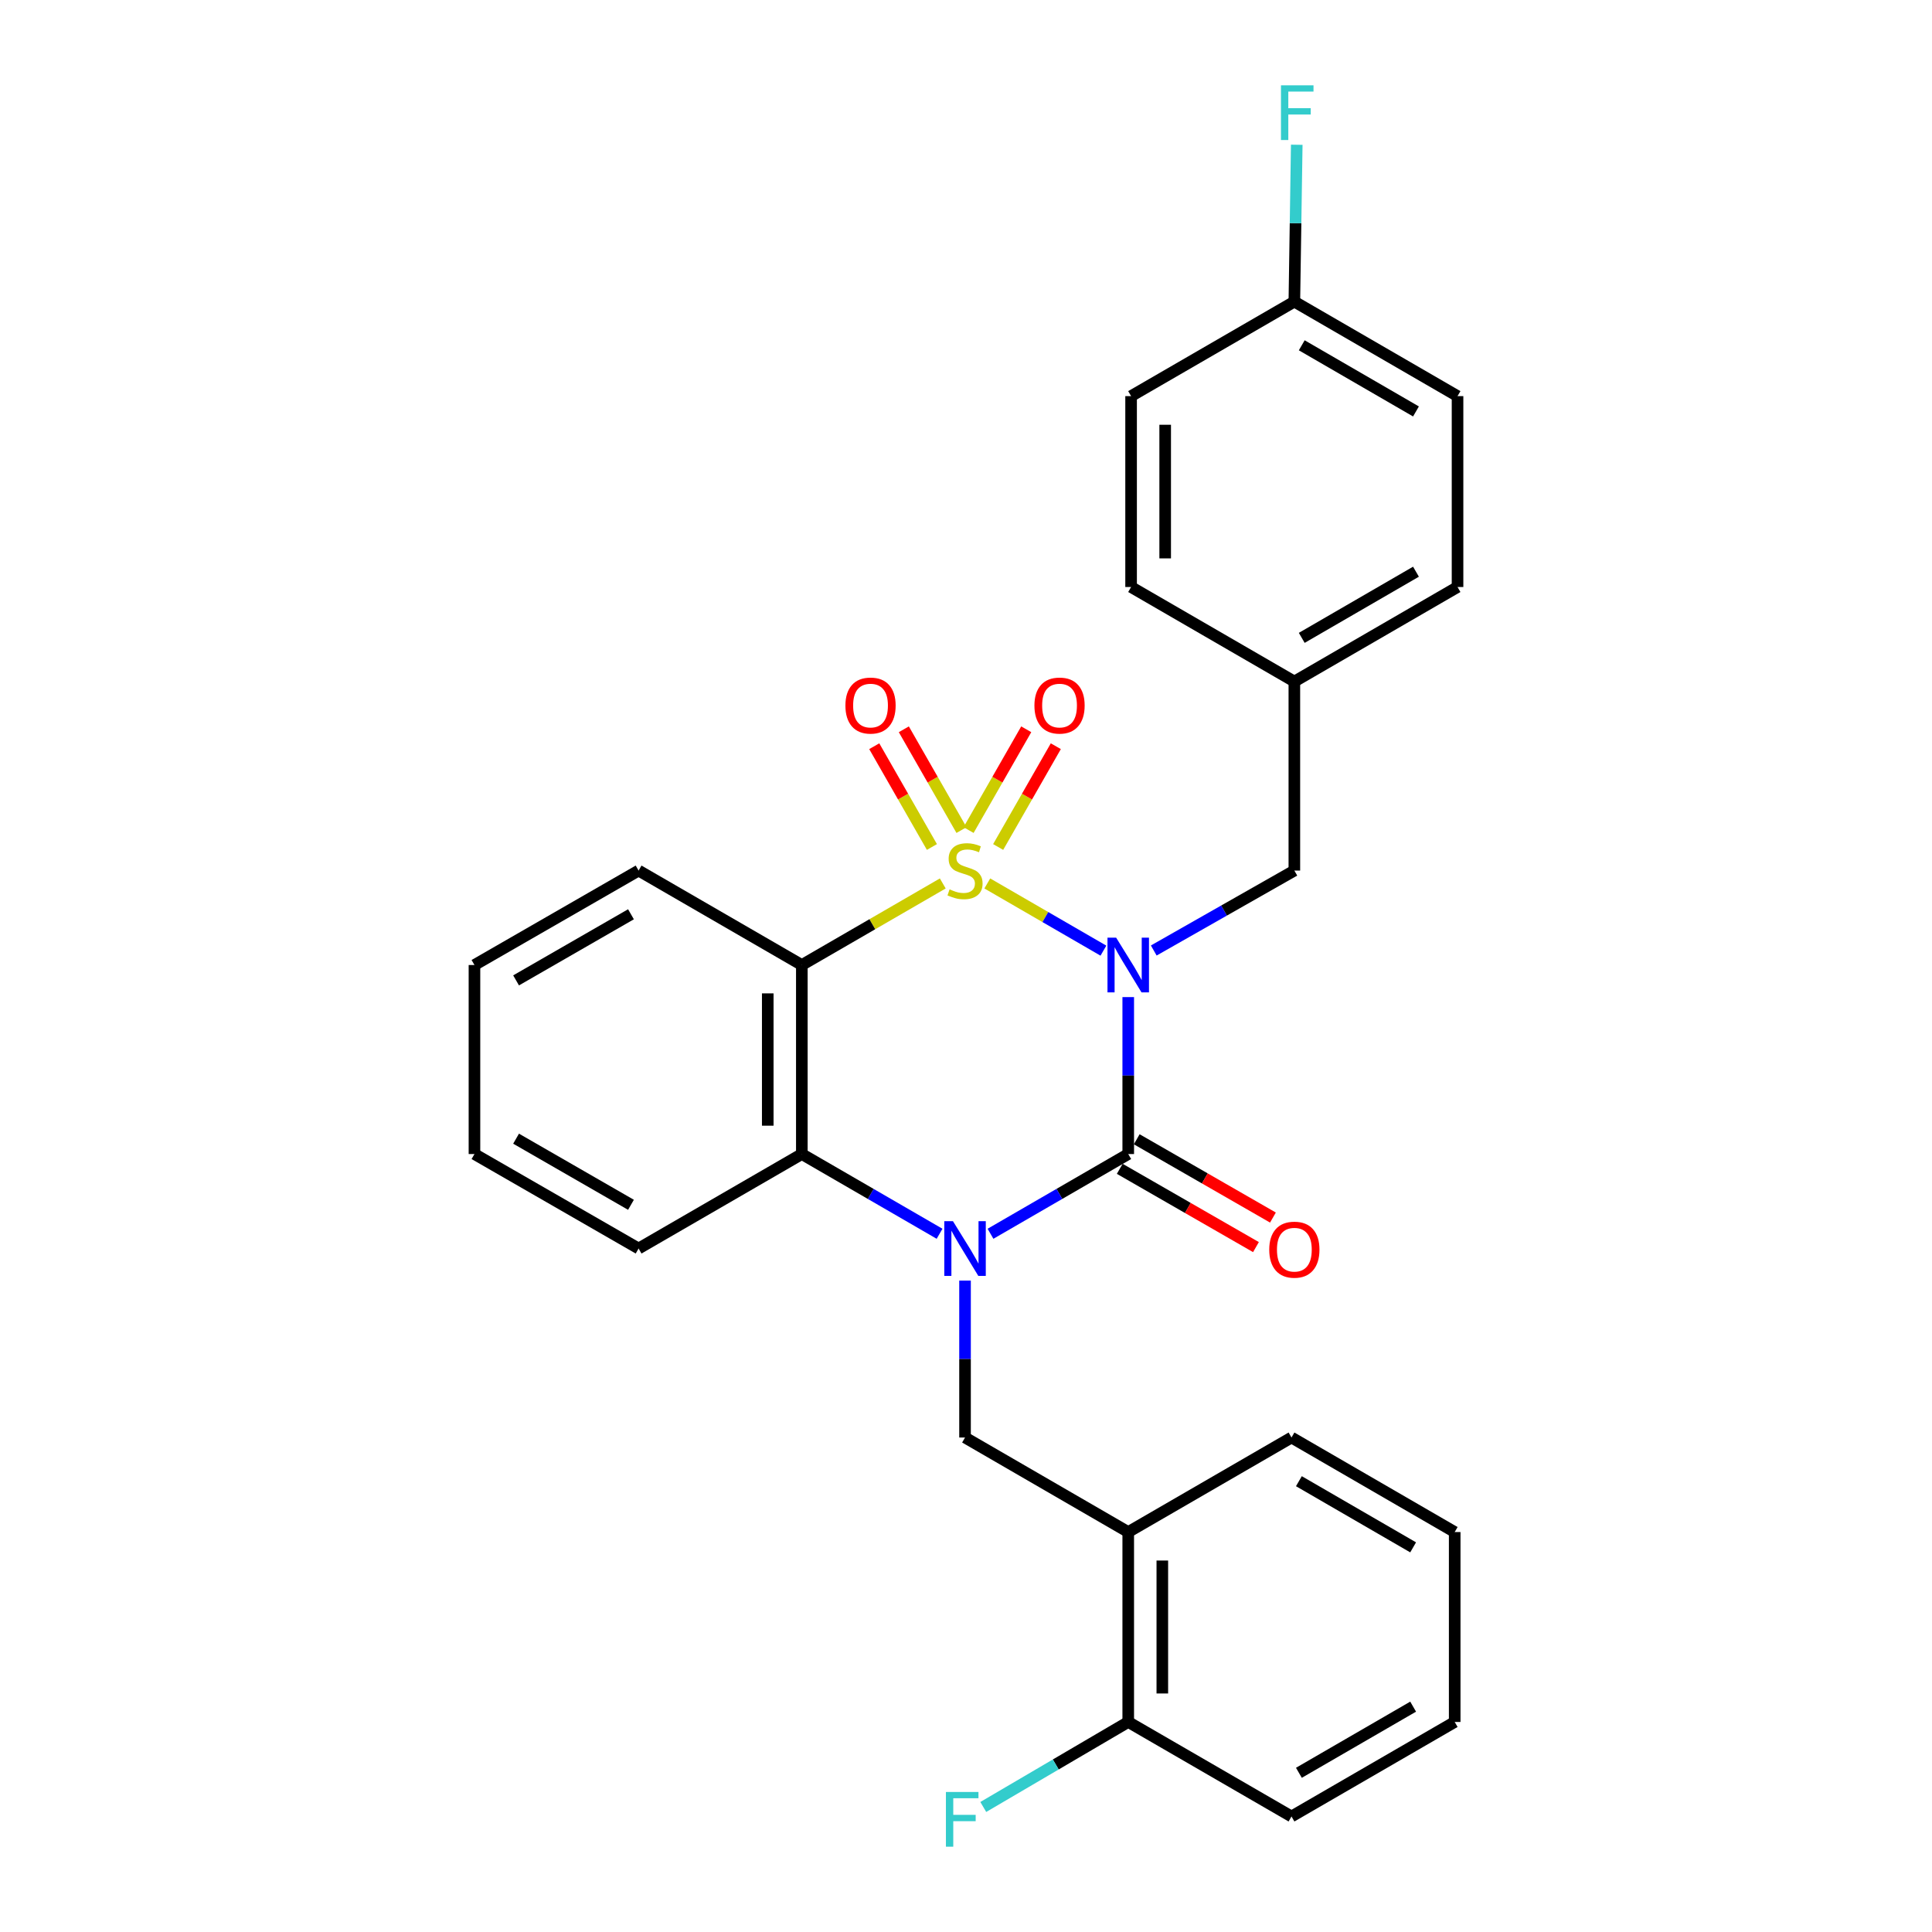 <?xml version='1.0' encoding='iso-8859-1'?>
<svg version='1.1' baseProfile='full'
              xmlns='http://www.w3.org/2000/svg'
                      xmlns:rdkit='http://www.rdkit.org/xml'
                      xmlns:xlink='http://www.w3.org/1999/xlink'
                  xml:space='preserve'
width='1000px' height='1000px' viewBox='0 0 1000 1000'>
<!-- END OF HEADER -->
<rect style='opacity:1.0;fill:#FFFFFF;stroke:none' width='1000' height='1000' x='0' y='0'> </rect>
<path class='bond-0' d='M 511.02,457.271 L 541.073,474.663' style='fill:none;fill-rule:evenodd;stroke:#CCCC00;stroke-width:6px;stroke-linecap:butt;stroke-linejoin:miter;stroke-opacity:1' />
<path class='bond-0' d='M 541.073,474.663 L 571.126,492.055' style='fill:none;fill-rule:evenodd;stroke:#0000FF;stroke-width:6px;stroke-linecap:butt;stroke-linejoin:miter;stroke-opacity:1' />
<path class='bond-3' d='M 487.98,457.271 L 451.504,478.381' style='fill:none;fill-rule:evenodd;stroke:#CCCC00;stroke-width:6px;stroke-linecap:butt;stroke-linejoin:miter;stroke-opacity:1' />
<path class='bond-3' d='M 451.504,478.381 L 415.027,499.49' style='fill:none;fill-rule:evenodd;stroke:#000000;stroke-width:6px;stroke-linecap:butt;stroke-linejoin:miter;stroke-opacity:1' />
<path class='bond-6' d='M 497.668,429.641 L 482.745,403.558' style='fill:none;fill-rule:evenodd;stroke:#CCCC00;stroke-width:6px;stroke-linecap:butt;stroke-linejoin:miter;stroke-opacity:1' />
<path class='bond-6' d='M 482.745,403.558 L 467.821,377.476' style='fill:none;fill-rule:evenodd;stroke:#FF0000;stroke-width:6px;stroke-linecap:butt;stroke-linejoin:miter;stroke-opacity:1' />
<path class='bond-6' d='M 482.356,438.402 L 467.433,412.32' style='fill:none;fill-rule:evenodd;stroke:#CCCC00;stroke-width:6px;stroke-linecap:butt;stroke-linejoin:miter;stroke-opacity:1' />
<path class='bond-6' d='M 467.433,412.32 L 452.509,386.237' style='fill:none;fill-rule:evenodd;stroke:#FF0000;stroke-width:6px;stroke-linecap:butt;stroke-linejoin:miter;stroke-opacity:1' />
<path class='bond-7' d='M 516.644,438.402 L 531.568,412.32' style='fill:none;fill-rule:evenodd;stroke:#CCCC00;stroke-width:6px;stroke-linecap:butt;stroke-linejoin:miter;stroke-opacity:1' />
<path class='bond-7' d='M 531.568,412.32 L 546.491,386.237' style='fill:none;fill-rule:evenodd;stroke:#FF0000;stroke-width:6px;stroke-linecap:butt;stroke-linejoin:miter;stroke-opacity:1' />
<path class='bond-7' d='M 501.332,429.641 L 516.256,403.558' style='fill:none;fill-rule:evenodd;stroke:#CCCC00;stroke-width:6px;stroke-linecap:butt;stroke-linejoin:miter;stroke-opacity:1' />
<path class='bond-7' d='M 516.256,403.558 L 531.179,377.476' style='fill:none;fill-rule:evenodd;stroke:#FF0000;stroke-width:6px;stroke-linecap:butt;stroke-linejoin:miter;stroke-opacity:1' />
<path class='bond-1' d='M 583.973,516.096 L 583.973,556.714' style='fill:none;fill-rule:evenodd;stroke:#0000FF;stroke-width:6px;stroke-linecap:butt;stroke-linejoin:miter;stroke-opacity:1' />
<path class='bond-1' d='M 583.973,556.714 L 583.973,597.332' style='fill:none;fill-rule:evenodd;stroke:#000000;stroke-width:6px;stroke-linecap:butt;stroke-linejoin:miter;stroke-opacity:1' />
<path class='bond-8' d='M 597.186,491.978 L 633.571,471.291' style='fill:none;fill-rule:evenodd;stroke:#0000FF;stroke-width:6px;stroke-linecap:butt;stroke-linejoin:miter;stroke-opacity:1' />
<path class='bond-8' d='M 633.571,471.291 L 669.956,450.604' style='fill:none;fill-rule:evenodd;stroke:#000000;stroke-width:6px;stroke-linecap:butt;stroke-linejoin:miter;stroke-opacity:1' />
<path class='bond-10' d='M 579.578,604.979 L 614.83,625.239' style='fill:none;fill-rule:evenodd;stroke:#000000;stroke-width:6px;stroke-linecap:butt;stroke-linejoin:miter;stroke-opacity:1' />
<path class='bond-10' d='M 614.83,625.239 L 650.081,645.499' style='fill:none;fill-rule:evenodd;stroke:#FF0000;stroke-width:6px;stroke-linecap:butt;stroke-linejoin:miter;stroke-opacity:1' />
<path class='bond-10' d='M 588.368,589.684 L 623.62,609.944' style='fill:none;fill-rule:evenodd;stroke:#000000;stroke-width:6px;stroke-linecap:butt;stroke-linejoin:miter;stroke-opacity:1' />
<path class='bond-10' d='M 623.62,609.944 L 658.872,630.203' style='fill:none;fill-rule:evenodd;stroke:#FF0000;stroke-width:6px;stroke-linecap:butt;stroke-linejoin:miter;stroke-opacity:1' />
<path class='bond-28' d='M 583.973,597.332 L 548.327,617.965' style='fill:none;fill-rule:evenodd;stroke:#000000;stroke-width:6px;stroke-linecap:butt;stroke-linejoin:miter;stroke-opacity:1' />
<path class='bond-28' d='M 548.327,617.965 L 512.68,638.599' style='fill:none;fill-rule:evenodd;stroke:#0000FF;stroke-width:6px;stroke-linecap:butt;stroke-linejoin:miter;stroke-opacity:1' />
<path class='bond-2' d='M 486.32,638.599 L 450.674,617.965' style='fill:none;fill-rule:evenodd;stroke:#0000FF;stroke-width:6px;stroke-linecap:butt;stroke-linejoin:miter;stroke-opacity:1' />
<path class='bond-2' d='M 450.674,617.965 L 415.027,597.332' style='fill:none;fill-rule:evenodd;stroke:#000000;stroke-width:6px;stroke-linecap:butt;stroke-linejoin:miter;stroke-opacity:1' />
<path class='bond-5' d='M 499.5,662.834 L 499.5,703.447' style='fill:none;fill-rule:evenodd;stroke:#0000FF;stroke-width:6px;stroke-linecap:butt;stroke-linejoin:miter;stroke-opacity:1' />
<path class='bond-5' d='M 499.5,703.447 L 499.5,744.059' style='fill:none;fill-rule:evenodd;stroke:#000000;stroke-width:6px;stroke-linecap:butt;stroke-linejoin:miter;stroke-opacity:1' />
<path class='bond-4' d='M 415.027,499.49 L 415.027,597.332' style='fill:none;fill-rule:evenodd;stroke:#000000;stroke-width:6px;stroke-linecap:butt;stroke-linejoin:miter;stroke-opacity:1' />
<path class='bond-4' d='M 397.386,514.167 L 397.386,582.656' style='fill:none;fill-rule:evenodd;stroke:#000000;stroke-width:6px;stroke-linecap:butt;stroke-linejoin:miter;stroke-opacity:1' />
<path class='bond-13' d='M 415.027,499.49 L 330.534,450.604' style='fill:none;fill-rule:evenodd;stroke:#000000;stroke-width:6px;stroke-linecap:butt;stroke-linejoin:miter;stroke-opacity:1' />
<path class='bond-17' d='M 415.027,597.332 L 330.534,646.228' style='fill:none;fill-rule:evenodd;stroke:#000000;stroke-width:6px;stroke-linecap:butt;stroke-linejoin:miter;stroke-opacity:1' />
<path class='bond-9' d='M 499.5,744.059 L 583.973,792.985' style='fill:none;fill-rule:evenodd;stroke:#000000;stroke-width:6px;stroke-linecap:butt;stroke-linejoin:miter;stroke-opacity:1' />
<path class='bond-12' d='M 669.956,450.604 L 669.956,352.763' style='fill:none;fill-rule:evenodd;stroke:#000000;stroke-width:6px;stroke-linecap:butt;stroke-linejoin:miter;stroke-opacity:1' />
<path class='bond-11' d='M 583.973,792.985 L 583.973,891.287' style='fill:none;fill-rule:evenodd;stroke:#000000;stroke-width:6px;stroke-linecap:butt;stroke-linejoin:miter;stroke-opacity:1' />
<path class='bond-11' d='M 601.615,807.73 L 601.615,876.542' style='fill:none;fill-rule:evenodd;stroke:#000000;stroke-width:6px;stroke-linecap:butt;stroke-linejoin:miter;stroke-opacity:1' />
<path class='bond-22' d='M 583.973,792.985 L 668.476,744.059' style='fill:none;fill-rule:evenodd;stroke:#000000;stroke-width:6px;stroke-linecap:butt;stroke-linejoin:miter;stroke-opacity:1' />
<path class='bond-15' d='M 583.973,891.287 L 546.457,913.286' style='fill:none;fill-rule:evenodd;stroke:#000000;stroke-width:6px;stroke-linecap:butt;stroke-linejoin:miter;stroke-opacity:1' />
<path class='bond-15' d='M 546.457,913.286 L 508.941,935.285' style='fill:none;fill-rule:evenodd;stroke:#33CCCC;stroke-width:6px;stroke-linecap:butt;stroke-linejoin:miter;stroke-opacity:1' />
<path class='bond-23' d='M 583.973,891.287 L 668.476,940.203' style='fill:none;fill-rule:evenodd;stroke:#000000;stroke-width:6px;stroke-linecap:butt;stroke-linejoin:miter;stroke-opacity:1' />
<path class='bond-18' d='M 669.956,352.763 L 585.453,303.837' style='fill:none;fill-rule:evenodd;stroke:#000000;stroke-width:6px;stroke-linecap:butt;stroke-linejoin:miter;stroke-opacity:1' />
<path class='bond-19' d='M 669.956,352.763 L 754.419,303.837' style='fill:none;fill-rule:evenodd;stroke:#000000;stroke-width:6px;stroke-linecap:butt;stroke-linejoin:miter;stroke-opacity:1' />
<path class='bond-19' d='M 673.783,330.158 L 732.907,295.911' style='fill:none;fill-rule:evenodd;stroke:#000000;stroke-width:6px;stroke-linecap:butt;stroke-linejoin:miter;stroke-opacity:1' />
<path class='bond-24' d='M 330.534,450.604 L 245.581,499.49' style='fill:none;fill-rule:evenodd;stroke:#000000;stroke-width:6px;stroke-linecap:butt;stroke-linejoin:miter;stroke-opacity:1' />
<path class='bond-24' d='M 326.59,473.227 L 267.123,507.448' style='fill:none;fill-rule:evenodd;stroke:#000000;stroke-width:6px;stroke-linecap:butt;stroke-linejoin:miter;stroke-opacity:1' />
<path class='bond-14' d='M 669.956,156.119 L 754.419,205.035' style='fill:none;fill-rule:evenodd;stroke:#000000;stroke-width:6px;stroke-linecap:butt;stroke-linejoin:miter;stroke-opacity:1' />
<path class='bond-14' d='M 673.784,178.723 L 732.908,212.964' style='fill:none;fill-rule:evenodd;stroke:#000000;stroke-width:6px;stroke-linecap:butt;stroke-linejoin:miter;stroke-opacity:1' />
<path class='bond-16' d='M 669.956,156.119 L 670.574,115.521' style='fill:none;fill-rule:evenodd;stroke:#000000;stroke-width:6px;stroke-linecap:butt;stroke-linejoin:miter;stroke-opacity:1' />
<path class='bond-16' d='M 670.574,115.521 L 671.192,74.923' style='fill:none;fill-rule:evenodd;stroke:#33CCCC;stroke-width:6px;stroke-linecap:butt;stroke-linejoin:miter;stroke-opacity:1' />
<path class='bond-30' d='M 669.956,156.119 L 585.453,205.035' style='fill:none;fill-rule:evenodd;stroke:#000000;stroke-width:6px;stroke-linecap:butt;stroke-linejoin:miter;stroke-opacity:1' />
<path class='bond-29' d='M 330.534,646.228 L 245.581,597.332' style='fill:none;fill-rule:evenodd;stroke:#000000;stroke-width:6px;stroke-linecap:butt;stroke-linejoin:miter;stroke-opacity:1' />
<path class='bond-29' d='M 326.592,623.604 L 267.124,589.376' style='fill:none;fill-rule:evenodd;stroke:#000000;stroke-width:6px;stroke-linecap:butt;stroke-linejoin:miter;stroke-opacity:1' />
<path class='bond-21' d='M 585.453,303.837 L 585.453,205.035' style='fill:none;fill-rule:evenodd;stroke:#000000;stroke-width:6px;stroke-linecap:butt;stroke-linejoin:miter;stroke-opacity:1' />
<path class='bond-21' d='M 603.095,289.017 L 603.095,219.855' style='fill:none;fill-rule:evenodd;stroke:#000000;stroke-width:6px;stroke-linecap:butt;stroke-linejoin:miter;stroke-opacity:1' />
<path class='bond-20' d='M 754.419,303.837 L 754.419,205.035' style='fill:none;fill-rule:evenodd;stroke:#000000;stroke-width:6px;stroke-linecap:butt;stroke-linejoin:miter;stroke-opacity:1' />
<path class='bond-26' d='M 668.476,744.059 L 752.949,792.985' style='fill:none;fill-rule:evenodd;stroke:#000000;stroke-width:6px;stroke-linecap:butt;stroke-linejoin:miter;stroke-opacity:1' />
<path class='bond-26' d='M 672.305,766.664 L 731.436,800.912' style='fill:none;fill-rule:evenodd;stroke:#000000;stroke-width:6px;stroke-linecap:butt;stroke-linejoin:miter;stroke-opacity:1' />
<path class='bond-31' d='M 668.476,940.203 L 752.949,891.287' style='fill:none;fill-rule:evenodd;stroke:#000000;stroke-width:6px;stroke-linecap:butt;stroke-linejoin:miter;stroke-opacity:1' />
<path class='bond-31' d='M 672.306,917.599 L 731.437,883.358' style='fill:none;fill-rule:evenodd;stroke:#000000;stroke-width:6px;stroke-linecap:butt;stroke-linejoin:miter;stroke-opacity:1' />
<path class='bond-25' d='M 245.581,499.49 L 245.581,597.332' style='fill:none;fill-rule:evenodd;stroke:#000000;stroke-width:6px;stroke-linecap:butt;stroke-linejoin:miter;stroke-opacity:1' />
<path class='bond-27' d='M 752.949,792.985 L 752.949,891.287' style='fill:none;fill-rule:evenodd;stroke:#000000;stroke-width:6px;stroke-linecap:butt;stroke-linejoin:miter;stroke-opacity:1' />
<path  class='atom-0' d='M 491.5 460.324
Q 491.82 460.444, 493.14 461.004
Q 494.46 461.564, 495.9 461.924
Q 497.38 462.244, 498.82 462.244
Q 501.5 462.244, 503.06 460.964
Q 504.62 459.644, 504.62 457.364
Q 504.62 455.804, 503.82 454.844
Q 503.06 453.884, 501.86 453.364
Q 500.66 452.844, 498.66 452.244
Q 496.14 451.484, 494.62 450.764
Q 493.14 450.044, 492.06 448.524
Q 491.02 447.004, 491.02 444.444
Q 491.02 440.884, 493.42 438.684
Q 495.86 436.484, 500.66 436.484
Q 503.94 436.484, 507.66 438.044
L 506.74 441.124
Q 503.34 439.724, 500.78 439.724
Q 498.02 439.724, 496.5 440.884
Q 494.98 442.004, 495.02 443.964
Q 495.02 445.484, 495.78 446.404
Q 496.58 447.324, 497.7 447.844
Q 498.86 448.364, 500.78 448.964
Q 503.34 449.764, 504.86 450.564
Q 506.38 451.364, 507.46 453.004
Q 508.58 454.604, 508.58 457.364
Q 508.58 461.284, 505.94 463.404
Q 503.34 465.484, 498.98 465.484
Q 496.46 465.484, 494.54 464.924
Q 492.66 464.404, 490.42 463.484
L 491.5 460.324
' fill='#CCCC00'/>
<path  class='atom-1' d='M 577.713 485.33
L 586.993 500.33
Q 587.913 501.81, 589.393 504.49
Q 590.873 507.17, 590.953 507.33
L 590.953 485.33
L 594.713 485.33
L 594.713 513.65
L 590.833 513.65
L 580.873 497.25
Q 579.713 495.33, 578.473 493.13
Q 577.273 490.93, 576.913 490.25
L 576.913 513.65
L 573.233 513.65
L 573.233 485.33
L 577.713 485.33
' fill='#0000FF'/>
<path  class='atom-3' d='M 493.24 632.068
L 502.52 647.068
Q 503.44 648.548, 504.92 651.228
Q 506.4 653.908, 506.48 654.068
L 506.48 632.068
L 510.24 632.068
L 510.24 660.388
L 506.36 660.388
L 496.4 643.988
Q 495.24 642.068, 494 639.868
Q 492.8 637.668, 492.44 636.988
L 492.44 660.388
L 488.76 660.388
L 488.76 632.068
L 493.24 632.068
' fill='#0000FF'/>
<path  class='atom-7' d='M 437.584 365.192
Q 437.584 358.392, 440.944 354.592
Q 444.304 350.792, 450.584 350.792
Q 456.864 350.792, 460.224 354.592
Q 463.584 358.392, 463.584 365.192
Q 463.584 372.072, 460.184 375.992
Q 456.784 379.872, 450.584 379.872
Q 444.344 379.872, 440.944 375.992
Q 437.584 372.112, 437.584 365.192
M 450.584 376.672
Q 454.904 376.672, 457.224 373.792
Q 459.584 370.872, 459.584 365.192
Q 459.584 359.632, 457.224 356.832
Q 454.904 353.992, 450.584 353.992
Q 446.264 353.992, 443.904 356.792
Q 441.584 359.592, 441.584 365.192
Q 441.584 370.912, 443.904 373.792
Q 446.264 376.672, 450.584 376.672
' fill='#FF0000'/>
<path  class='atom-8' d='M 535.416 365.192
Q 535.416 358.392, 538.776 354.592
Q 542.136 350.792, 548.416 350.792
Q 554.696 350.792, 558.056 354.592
Q 561.416 358.392, 561.416 365.192
Q 561.416 372.072, 558.016 375.992
Q 554.616 379.872, 548.416 379.872
Q 542.176 379.872, 538.776 375.992
Q 535.416 372.112, 535.416 365.192
M 548.416 376.672
Q 552.736 376.672, 555.056 373.792
Q 557.416 370.872, 557.416 365.192
Q 557.416 359.632, 555.056 356.832
Q 552.736 353.992, 548.416 353.992
Q 544.096 353.992, 541.736 356.792
Q 539.416 359.592, 539.416 365.192
Q 539.416 370.912, 541.736 373.792
Q 544.096 376.672, 548.416 376.672
' fill='#FF0000'/>
<path  class='atom-11' d='M 656.956 646.827
Q 656.956 640.027, 660.316 636.227
Q 663.676 632.427, 669.956 632.427
Q 676.236 632.427, 679.596 636.227
Q 682.956 640.027, 682.956 646.827
Q 682.956 653.707, 679.556 657.627
Q 676.156 661.507, 669.956 661.507
Q 663.716 661.507, 660.316 657.627
Q 656.956 653.747, 656.956 646.827
M 669.956 658.307
Q 674.276 658.307, 676.596 655.427
Q 678.956 652.507, 678.956 646.827
Q 678.956 641.267, 676.596 638.467
Q 674.276 635.627, 669.956 635.627
Q 665.636 635.627, 663.276 638.427
Q 660.956 641.227, 660.956 646.827
Q 660.956 652.547, 663.276 655.427
Q 665.636 658.307, 669.956 658.307
' fill='#FF0000'/>
<path  class='atom-16' d='M 489.61 927.523
L 506.45 927.523
L 506.45 930.763
L 493.41 930.763
L 493.41 939.363
L 505.01 939.363
L 505.01 942.643
L 493.41 942.643
L 493.41 955.843
L 489.61 955.843
L 489.61 927.523
' fill='#33CCCC'/>
<path  class='atom-17' d='M 663.025 44.157
L 679.865 44.157
L 679.865 47.397
L 666.825 47.397
L 666.825 55.997
L 678.425 55.997
L 678.425 59.277
L 666.825 59.277
L 666.825 72.477
L 663.025 72.477
L 663.025 44.157
' fill='#33CCCC'/>
</svg>
